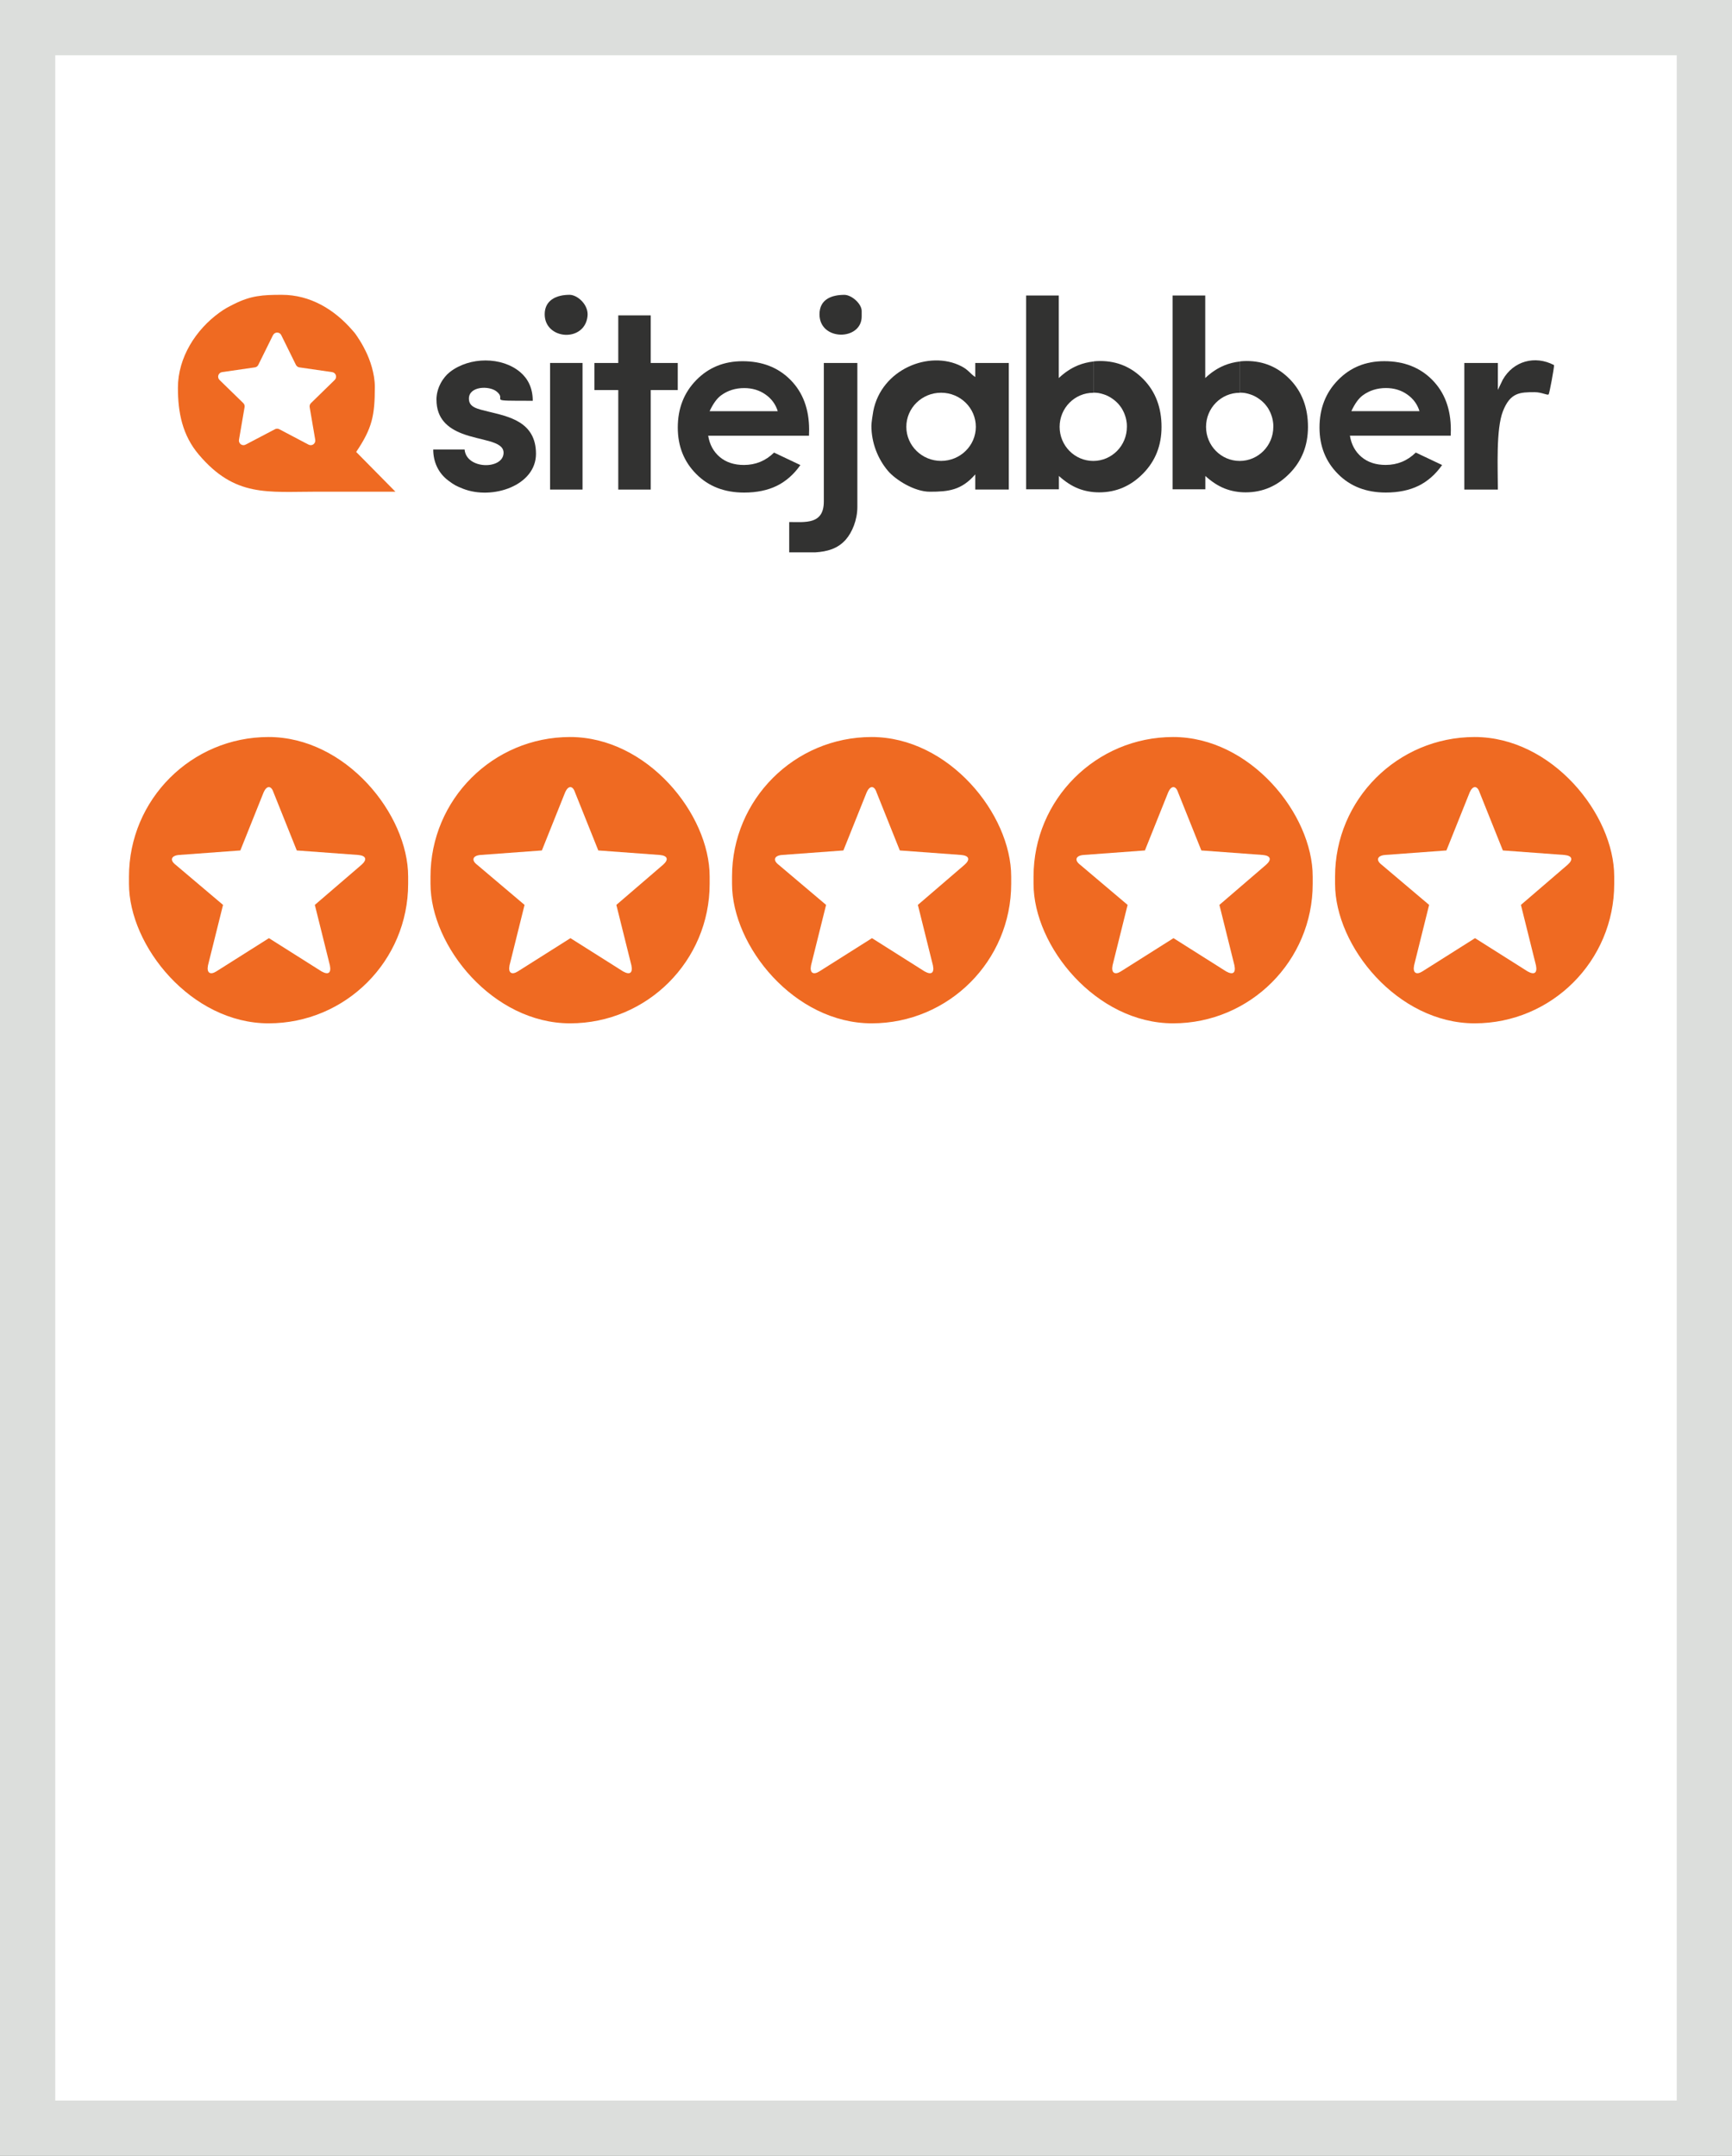 <?xml version="1.0" encoding="UTF-8"?>
<svg width="94px" height="117px" viewBox="0 0 94 117" version="1.1" xmlns="http://www.w3.org/2000/svg" xmlns:xlink="http://www.w3.org/1999/xlink">
    <rect x="0" y="0" width="94" height="117" fill="#808080" stroke="none"/>
    <title>sitejabber</title>
    <g id="Page-1" stroke="none" stroke-width="1" fill="none" fill-rule="evenodd">
        <g id="2022-rev4" transform="translate(-118, 0)" fill-rule="nonzero">
            <g id="sitejabber" transform="translate(119.5, 1.5)">
                <rect id="Rectangle" stroke="#DCDEDC" stroke-width="3" fill="#FFFFFF" x="0" y="0" width="91" height="114"></rect>
                <path d="M63.911,14.546 L63.911,19.018 C64.231,18.713 64.579,18.482 64.953,18.329 C65.221,18.221 65.504,18.15 65.798,18.119 L65.798,19.817 C65.793,19.817 65.786,19.817 65.781,19.817 C64.772,19.817 63.955,20.645 63.955,21.666 C63.955,22.688 64.773,23.516 65.781,23.516 C66.79,23.516 67.606,22.688 67.606,21.666 C67.606,21.651 67.606,21.636 67.606,21.62 L67.606,21.611 C67.606,21.598 67.606,21.585 67.605,21.572 L67.605,21.561 C67.605,21.549 67.603,21.537 67.603,21.523 C67.603,21.515 67.601,21.508 67.601,21.499 C67.601,21.492 67.599,21.486 67.599,21.477 C67.598,21.468 67.598,21.46 67.596,21.45 C67.596,21.443 67.594,21.436 67.594,21.43 C67.592,21.424 67.592,21.417 67.591,21.41 C67.589,21.401 67.589,21.393 67.587,21.384 C67.586,21.377 67.586,21.37 67.584,21.363 C67.582,21.355 67.58,21.346 67.58,21.339 C67.579,21.332 67.577,21.324 67.577,21.317 C67.575,21.308 67.574,21.301 67.572,21.293 C67.57,21.286 67.568,21.281 67.568,21.274 C67.567,21.265 67.565,21.257 67.563,21.248 C67.561,21.241 67.56,21.233 67.558,21.226 C67.556,21.219 67.555,21.212 67.553,21.205 C67.551,21.196 67.548,21.188 67.546,21.179 C67.544,21.172 67.543,21.167 67.541,21.16 C67.539,21.152 67.536,21.143 67.534,21.134 C67.532,21.129 67.53,21.122 67.529,21.117 C67.527,21.108 67.524,21.1 67.52,21.093 C67.518,21.086 67.517,21.081 67.515,21.074 C67.512,21.066 67.51,21.059 67.506,21.05 C67.505,21.043 67.501,21.038 67.499,21.031 C67.496,21.022 67.494,21.015 67.491,21.007 C67.489,21 67.486,20.995 67.484,20.988 C67.481,20.981 67.477,20.973 67.475,20.966 C67.474,20.959 67.47,20.953 67.468,20.947 C67.465,20.94 67.462,20.931 67.46,20.924 C67.456,20.917 67.455,20.912 67.451,20.905 C67.448,20.898 67.444,20.892 67.441,20.883 C67.437,20.876 67.436,20.871 67.432,20.864 C67.429,20.857 67.425,20.85 67.422,20.843 C67.419,20.836 67.415,20.831 67.413,20.824 C67.41,20.817 67.406,20.809 67.401,20.802 C67.398,20.797 67.396,20.792 67.393,20.785 C67.389,20.778 67.384,20.769 67.381,20.762 L67.372,20.745 C67.369,20.738 67.363,20.73 67.36,20.723 L67.351,20.707 C67.346,20.7 67.343,20.692 67.338,20.685 L67.329,20.669 C67.324,20.663 67.32,20.656 67.315,20.647 L67.305,20.631 C67.3,20.625 67.295,20.616 67.289,20.609 L67.279,20.595 C67.274,20.588 67.269,20.582 67.264,20.575 L67.253,20.559 C67.248,20.552 67.243,20.545 67.238,20.538 L67.227,20.525 C67.222,20.518 67.215,20.509 67.21,20.502 L67.2,20.49 C67.195,20.483 67.188,20.475 67.181,20.468 L67.172,20.456 C67.165,20.449 67.16,20.442 67.153,20.433 L67.143,20.421 C67.136,20.415 67.131,20.408 67.124,20.401 L67.114,20.39 C67.107,20.384 67.1,20.377 67.093,20.37 L67.083,20.359 C67.076,20.352 67.069,20.346 67.062,20.339 L67.05,20.327 C67.043,20.32 67.036,20.313 67.029,20.308 L67.019,20.297 C67.012,20.291 67.005,20.284 66.997,20.279 L66.986,20.268 C66.979,20.261 66.971,20.254 66.964,20.249 L66.954,20.241 C66.947,20.234 66.938,20.227 66.929,20.222 L66.919,20.213 C66.911,20.206 66.904,20.199 66.895,20.194 L66.886,20.187 C66.878,20.18 66.869,20.175 66.861,20.168 L66.85,20.161 C66.842,20.154 66.833,20.149 66.824,20.142 L66.814,20.136 C66.805,20.13 66.797,20.123 66.788,20.118 L66.778,20.111 C66.769,20.106 66.761,20.099 66.752,20.094 L66.742,20.087 C66.733,20.082 66.723,20.075 66.714,20.07 L66.706,20.065 C66.697,20.06 66.687,20.055 66.678,20.048 L66.668,20.043 C66.657,20.037 66.649,20.032 66.638,20.027 L66.63,20.022 C66.619,20.017 66.611,20.012 66.601,20.006 L66.59,20.001 C66.58,19.996 66.57,19.991 66.559,19.986 L66.551,19.982 C66.54,19.977 66.53,19.972 66.518,19.967 L66.511,19.963 C66.501,19.958 66.489,19.953 66.478,19.95 L66.471,19.946 C66.459,19.941 66.449,19.938 66.437,19.932 L66.43,19.931 C66.418,19.925 66.408,19.922 66.396,19.919 L66.387,19.915 C66.375,19.912 66.365,19.907 66.353,19.903 L66.344,19.901 C66.332,19.898 66.322,19.895 66.31,19.891 L66.301,19.888 C66.289,19.884 66.279,19.881 66.266,19.877 L66.26,19.875 C66.248,19.872 66.235,19.869 66.223,19.865 L66.217,19.863 C66.204,19.86 66.192,19.858 66.18,19.855 L66.173,19.853 C66.161,19.85 66.148,19.848 66.136,19.845 L66.129,19.843 C66.117,19.841 66.103,19.838 66.091,19.836 L66.084,19.834 C66.072,19.832 66.058,19.831 66.046,19.827 L66.041,19.827 C66.027,19.826 66.015,19.824 66.001,19.822 L65.994,19.822 C65.981,19.82 65.969,19.819 65.955,19.817 L65.951,19.817 C65.938,19.815 65.924,19.815 65.91,19.814 L65.907,19.814 C65.893,19.812 65.877,19.812 65.864,19.812 L65.862,19.812 C65.848,19.812 65.817,19.81 65.803,19.81 L65.803,18.112 C65.915,18.1 66.043,18.093 66.158,18.093 C67.083,18.093 67.868,18.427 68.515,19.095 C69.163,19.765 69.487,20.623 69.487,21.67 C69.487,22.679 69.153,23.523 68.483,24.201 C67.815,24.882 67.022,25.221 66.105,25.221 C65.696,25.221 65.316,25.15 64.965,25.012 C64.613,24.873 64.264,24.647 63.916,24.332 L63.916,25.055 L62.139,25.055 L62.139,14.537 L63.916,14.537 L63.911,14.546 Z" id="Path" fill="#323231"></path>
                <path d="M55.963,14.546 L55.963,19.018 C56.284,18.713 56.632,18.482 57.005,18.329 C57.274,18.221 57.556,18.15 57.851,18.119 L57.851,19.817 C57.846,19.817 57.839,19.817 57.834,19.817 C56.824,19.817 56.008,20.645 56.008,21.666 C56.008,22.688 56.826,23.516 57.834,23.516 C58.843,23.516 59.659,22.688 59.659,21.666 C59.659,21.651 59.659,21.636 59.659,21.62 L59.659,21.611 C59.659,21.598 59.659,21.585 59.657,21.572 L59.657,21.561 C59.657,21.549 59.656,21.537 59.656,21.523 C59.656,21.515 59.654,21.508 59.654,21.499 C59.654,21.492 59.652,21.486 59.652,21.477 C59.65,21.468 59.65,21.46 59.649,21.45 C59.649,21.443 59.647,21.436 59.647,21.43 C59.645,21.424 59.645,21.417 59.643,21.41 C59.642,21.401 59.642,21.393 59.64,21.384 C59.638,21.377 59.638,21.37 59.637,21.363 C59.635,21.355 59.633,21.346 59.633,21.339 C59.631,21.332 59.63,21.324 59.63,21.317 C59.628,21.308 59.626,21.301 59.625,21.293 C59.623,21.286 59.621,21.281 59.621,21.274 C59.619,21.265 59.618,21.257 59.616,21.248 C59.614,21.241 59.612,21.233 59.611,21.226 C59.609,21.219 59.607,21.212 59.606,21.205 C59.604,21.196 59.6,21.188 59.599,21.179 C59.597,21.172 59.595,21.167 59.594,21.16 C59.592,21.152 59.588,21.143 59.587,21.134 C59.585,21.129 59.583,21.122 59.581,21.117 C59.58,21.108 59.576,21.1 59.573,21.093 C59.571,21.086 59.569,21.081 59.568,21.074 C59.564,21.066 59.563,21.059 59.559,21.05 C59.557,21.043 59.554,21.038 59.552,21.031 C59.549,21.022 59.547,21.015 59.544,21.007 C59.542,21 59.538,20.995 59.537,20.988 C59.533,20.981 59.53,20.973 59.528,20.966 C59.526,20.959 59.523,20.953 59.521,20.947 C59.518,20.94 59.514,20.931 59.513,20.924 C59.509,20.917 59.507,20.912 59.504,20.905 C59.501,20.898 59.497,20.892 59.494,20.883 C59.49,20.876 59.488,20.871 59.485,20.864 C59.482,20.857 59.478,20.85 59.475,20.843 C59.471,20.836 59.468,20.831 59.466,20.824 C59.463,20.817 59.459,20.809 59.454,20.802 C59.451,20.797 59.449,20.792 59.445,20.785 C59.442,20.778 59.437,20.769 59.433,20.762 L59.425,20.745 C59.421,20.738 59.416,20.73 59.413,20.723 L59.404,20.707 C59.399,20.7 59.395,20.692 59.39,20.685 L59.382,20.669 C59.377,20.663 59.373,20.656 59.368,20.647 L59.358,20.631 C59.352,20.625 59.347,20.616 59.342,20.609 L59.332,20.595 C59.327,20.588 59.321,20.582 59.316,20.575 L59.306,20.559 C59.301,20.552 59.296,20.545 59.29,20.538 L59.28,20.525 C59.275,20.518 59.268,20.509 59.263,20.502 L59.253,20.49 C59.247,20.483 59.241,20.475 59.234,20.468 L59.225,20.456 C59.218,20.449 59.213,20.442 59.206,20.433 L59.196,20.421 C59.189,20.415 59.184,20.408 59.177,20.401 L59.166,20.39 C59.16,20.384 59.153,20.377 59.146,20.37 L59.135,20.359 C59.129,20.352 59.122,20.346 59.115,20.339 L59.103,20.327 C59.096,20.32 59.089,20.313 59.082,20.308 L59.072,20.297 C59.065,20.291 59.058,20.284 59.049,20.279 L59.039,20.268 C59.032,20.261 59.024,20.254 59.017,20.249 L59.006,20.241 C58.999,20.234 58.991,20.227 58.982,20.222 L58.972,20.213 C58.963,20.206 58.956,20.199 58.948,20.194 L58.939,20.187 C58.931,20.18 58.922,20.175 58.913,20.168 L58.903,20.161 C58.894,20.154 58.886,20.149 58.877,20.142 L58.867,20.136 C58.858,20.13 58.85,20.123 58.841,20.118 L58.831,20.111 C58.822,20.106 58.813,20.099 58.805,20.094 L58.794,20.087 C58.786,20.082 58.776,20.075 58.767,20.07 L58.758,20.065 C58.75,20.06 58.739,20.055 58.731,20.048 L58.72,20.043 C58.71,20.037 58.702,20.032 58.691,20.027 L58.683,20.022 C58.672,20.017 58.664,20.012 58.653,20.006 L58.643,20.001 C58.633,19.996 58.622,19.991 58.612,19.986 L58.603,19.982 C58.593,19.977 58.583,19.972 58.571,19.967 L58.564,19.963 C58.553,19.958 58.541,19.953 58.531,19.95 L58.524,19.946 C58.512,19.941 58.502,19.938 58.49,19.932 L58.483,19.931 C58.471,19.925 58.46,19.922 58.448,19.919 L58.44,19.915 C58.428,19.912 58.417,19.907 58.405,19.903 L58.397,19.901 C58.385,19.898 58.374,19.895 58.362,19.891 L58.354,19.888 C58.342,19.884 58.331,19.881 58.319,19.877 L58.312,19.875 C58.3,19.872 58.288,19.869 58.276,19.865 L58.269,19.863 C58.257,19.86 58.245,19.858 58.233,19.855 L58.226,19.853 C58.214,19.85 58.2,19.848 58.188,19.845 L58.181,19.843 C58.169,19.841 58.156,19.838 58.144,19.836 L58.137,19.834 C58.125,19.832 58.111,19.831 58.099,19.827 L58.094,19.827 C58.08,19.826 58.068,19.824 58.054,19.822 L58.047,19.822 C58.033,19.82 58.021,19.819 58.008,19.817 L58.004,19.817 C57.99,19.815 57.977,19.815 57.963,19.814 L57.959,19.814 C57.946,19.812 57.93,19.812 57.916,19.812 L57.915,19.812 C57.901,19.812 57.87,19.81 57.856,19.81 L57.856,18.112 C57.968,18.1 58.095,18.093 58.211,18.093 C59.135,18.093 59.921,18.427 60.568,19.095 C61.216,19.765 61.539,20.623 61.539,21.67 C61.539,22.679 61.205,23.523 60.536,24.201 C59.867,24.882 59.075,25.221 58.157,25.221 C57.749,25.221 57.369,25.15 57.017,25.012 C56.666,24.873 56.316,24.647 55.969,24.332 L55.969,25.055 L54.191,25.055 L54.191,14.537 L55.969,14.537 L55.963,14.546 Z" id="Path" fill="#323231"></path>
                <path d="M8.156,19.549 C8.156,20.898 8.401,22.124 9.289,23.172 C11.258,25.495 13.006,25.185 15.732,25.185 C17.14,25.185 18.551,25.185 19.959,25.185 L17.831,23.028 C18.704,21.736 18.843,21.047 18.843,19.491 C18.843,18.785 18.582,18.023 18.335,17.533 C18.168,17.2 18.077,17.05 17.881,16.754 C17.757,16.567 17.734,16.547 17.597,16.393 C16.643,15.304 15.348,14.5 13.793,14.5 C12.761,14.5 12.115,14.541 11.189,15.008 C10.869,15.17 10.693,15.259 10.412,15.464 C9.131,16.389 8.156,17.896 8.156,19.549 Z" id="Path" fill="#EF6A22"></path>
                <path d="M45.793,21.605 C45.793,22.523 46.134,23.394 46.69,24.054 C47.093,24.531 48.119,25.187 48.963,25.187 C49.981,25.187 50.682,25.106 51.429,24.247 L51.429,25.068 L53.25,25.068 L53.25,18.199 L51.429,18.199 L51.429,18.962 C51.131,18.762 51.066,18.576 50.668,18.373 C48.936,17.488 46.327,18.54 45.893,20.823 C45.869,20.949 45.793,21.45 45.793,21.603 L45.793,21.605 Z" id="Path" fill="#323231"></path>
                <path d="M22.189,20.195 C22.189,21.23 22.812,21.736 23.581,22.032 C24.588,22.423 25.83,22.415 25.83,23.071 C25.83,23.995 23.808,23.995 23.715,22.895 L22.012,22.895 C22.012,23.599 22.313,24.2 22.842,24.59 C23.148,24.817 23.243,24.872 23.637,25.027 C25.215,25.645 27.589,24.862 27.589,23.129 C27.589,21.371 26.076,21.104 25.006,20.839 C24.417,20.692 23.949,20.615 23.949,20.135 C23.949,19.454 25.046,19.42 25.452,19.747 C26.081,20.253 24.746,20.252 27.414,20.252 C27.414,19.539 27.135,19.036 26.735,18.698 C25.733,17.849 23.99,17.855 22.916,18.69 C22.542,18.981 22.187,19.556 22.187,20.193 L22.189,20.195 Z" id="Path" fill="#323231"></path>
                <path d="M43.211,25.716 C43.211,26.977 42.217,26.832 41.332,26.832 L41.332,28.477 L42.753,28.477 C43.388,28.437 43.96,28.286 44.401,27.788 C44.745,27.397 45.031,26.722 45.031,26.011 L45.031,18.201 L43.211,18.201 L43.211,25.716 Z" id="Path" fill="#323231"></path>
                <polygon id="Path" fill="#323231" points="32.055 18.2 30.762 18.2 30.762 19.669 32.055 19.669 32.055 25.071 33.817 25.071 33.817 19.669 35.284 19.669 35.284 18.2 33.817 18.2 33.817 15.617 32.055 15.617"></polygon>
                <path d="M79.792,19.668 L79.792,18.2 L77.972,18.2 L77.972,25.07 L79.792,25.07 C79.792,23.902 79.687,21.794 80.066,20.823 C80.465,19.797 80.994,19.785 81.788,19.785 C82.192,19.785 82.478,19.974 82.551,19.902 C82.602,19.797 82.843,18.507 82.843,18.316 C81.812,17.77 80.631,18.092 80.057,19.111 L79.79,19.666 L79.792,19.668 Z" id="Path" fill="#323231"></path>
                <polygon id="Path" fill="#323231" points="28.354 25.07 30.115 25.07 30.115 18.199 28.354 18.199"></polygon>
                <path d="M28.062,15.557 C28.062,16.949 30.236,17.1 30.387,15.655 C30.453,15.036 29.836,14.5 29.413,14.5 C28.688,14.5 28.062,14.796 28.062,15.557 Z" id="Path" fill="#323231"></path>
                <path d="M42.976,15.558 C42.976,17.021 45.266,16.999 45.266,15.675 L45.266,15.382 C45.266,14.979 44.713,14.502 44.326,14.502 C43.644,14.502 42.976,14.738 42.976,15.559 L42.976,15.558 Z" id="Path" fill="#323231"></path>
                <path d="M13.32,16.687 C13.361,16.602 13.447,16.549 13.542,16.549 C13.637,16.549 13.723,16.602 13.764,16.687 L14.56,18.302 C14.596,18.374 14.667,18.426 14.746,18.438 L16.528,18.696 C16.621,18.71 16.699,18.776 16.728,18.865 C16.757,18.955 16.733,19.053 16.666,19.12 L15.378,20.377 C15.319,20.434 15.293,20.517 15.306,20.596 L15.609,22.371 C15.624,22.464 15.586,22.557 15.51,22.614 C15.435,22.669 15.333,22.676 15.249,22.633 L13.656,21.794 C13.583,21.756 13.497,21.756 13.425,21.794 L11.83,22.631 C11.748,22.676 11.646,22.669 11.569,22.614 C11.493,22.557 11.455,22.464 11.47,22.371 L11.774,20.596 C11.787,20.515 11.762,20.434 11.703,20.377 L10.413,19.12 C10.346,19.054 10.322,18.955 10.351,18.865 C10.38,18.776 10.458,18.71 10.551,18.696 L12.333,18.438 C12.414,18.426 12.485,18.376 12.519,18.302 L13.317,16.687 L13.32,16.687 Z" id="Path" fill="#FFFFFF"></path>
                <path d="M49.575,23.514 C50.617,23.514 51.461,22.685 51.461,21.664 C51.461,20.642 50.617,19.814 49.575,19.814 C48.534,19.814 47.689,20.642 47.689,21.664 C47.689,22.685 48.534,23.514 49.575,23.514 Z" id="Path" fill="#FFFFFF"></path>
                <path d="M77.234,22.145 L71.763,22.145 C71.842,22.629 72.052,23.015 72.395,23.304 C72.736,23.59 73.173,23.733 73.702,23.733 C74.338,23.733 74.882,23.509 75.338,23.061 L76.767,23.738 C76.411,24.246 75.982,24.621 75.486,24.866 C74.987,25.109 74.396,25.231 73.711,25.231 C72.648,25.231 71.782,24.897 71.116,24.224 C70.447,23.554 70.113,22.713 70.113,21.704 C70.113,20.669 70.447,19.81 71.116,19.128 C71.784,18.442 72.619,18.102 73.628,18.102 C74.697,18.102 75.567,18.442 76.237,19.123 C76.907,19.805 77.241,20.704 77.241,21.823 L77.234,22.145 Z M75.538,20.814 C75.424,20.442 75.204,20.14 74.873,19.908 C74.541,19.675 74.157,19.56 73.718,19.56 C73.242,19.56 72.826,19.691 72.466,19.953 C72.242,20.115 72.033,20.402 71.841,20.814 L75.54,20.814 L75.538,20.814 Z" id="Shape" fill="#323231"></path>
                <path d="M42.406,22.147 L36.935,22.147 C37.014,22.631 37.224,23.017 37.567,23.306 C37.908,23.592 38.345,23.735 38.874,23.735 C39.509,23.735 40.054,23.511 40.51,23.063 L41.939,23.74 C41.583,24.248 41.154,24.623 40.658,24.868 C40.159,25.111 39.568,25.233 38.883,25.233 C37.82,25.233 36.954,24.899 36.287,24.226 C35.619,23.556 35.285,22.715 35.285,21.706 C35.285,20.671 35.619,19.812 36.287,19.13 C36.956,18.445 37.791,18.104 38.8,18.104 C39.869,18.104 40.739,18.445 41.409,19.125 C42.079,19.807 42.413,20.706 42.413,21.825 L42.406,22.147 Z M40.71,20.816 C40.596,20.444 40.376,20.142 40.045,19.91 C39.713,19.677 39.329,19.562 38.889,19.562 C38.414,19.562 37.997,19.693 37.638,19.955 C37.414,20.117 37.205,20.404 37.012,20.816 L40.711,20.816 L40.71,20.816 Z" id="Shape" fill="#323231"></path>
                <rect id="Rectangle" fill="#EF6A22" x="5.5" y="38.5" width="15.151" height="15.539" rx="7.575"></rect>
                <path d="M10.238,51.222 C9.911,51.427 9.707,51.304 9.788,50.894 L10.605,47.611 L8.033,45.435 C7.706,45.189 7.788,44.943 8.196,44.902 L11.544,44.656 L12.81,41.496 C12.974,41.126 13.219,41.126 13.341,41.496 L14.607,44.656 L17.955,44.902 C18.364,44.943 18.445,45.148 18.119,45.435 L15.587,47.611 L16.404,50.894 C16.485,51.304 16.322,51.427 15.954,51.222 L13.096,49.416 L10.238,51.222 Z" id="Path" fill="#FFFFFF"></path>
                <rect id="Rectangle" fill="#EF6A22" x="21.864" y="38.5" width="15.151" height="15.539" rx="7.575"></rect>
                <path d="M26.602,51.222 C26.275,51.427 26.071,51.304 26.153,50.894 L26.969,47.611 L24.397,45.435 C24.07,45.189 24.152,44.943 24.56,44.902 L27.909,44.656 L29.174,41.496 C29.338,41.126 29.583,41.126 29.705,41.496 L30.971,44.656 L34.32,44.902 C34.728,44.943 34.81,45.148 34.483,45.435 L31.951,47.611 L32.768,50.894 C32.85,51.304 32.686,51.427 32.319,51.222 L29.46,49.416 L26.602,51.222 Z" id="Path" fill="#FFFFFF"></path>
                <rect id="Rectangle" fill="#EF6A22" x="38.229" y="38.5" width="15.151" height="15.539" rx="7.575"></rect>
                <path d="M42.966,51.222 C42.64,51.427 42.435,51.304 42.517,50.894 L43.334,47.611 L40.761,45.435 C40.434,45.189 40.516,44.943 40.924,44.902 L44.273,44.656 L45.539,41.496 C45.702,41.126 45.947,41.126 46.07,41.496 L47.335,44.656 L50.684,44.902 C51.092,44.943 51.174,45.148 50.847,45.435 L48.315,47.611 L49.132,50.894 C49.214,51.304 49.05,51.427 48.683,51.222 L45.825,49.416 L42.966,51.222 Z" id="Path" fill="#FFFFFF"></path>
                <rect id="Rectangle" fill="#EF6A22" x="54.593" y="38.5" width="15.151" height="15.539" rx="7.575"></rect>
                <path d="M59.33,51.222 C59.004,51.427 58.8,51.304 58.881,50.894 L59.698,47.611 L57.125,45.435 C56.799,45.189 56.88,44.943 57.289,44.902 L60.637,44.656 L61.903,41.496 C62.066,41.126 62.311,41.126 62.434,41.496 L63.7,44.656 L67.048,44.902 C67.456,44.943 67.538,45.148 67.211,45.435 L64.68,47.611 L65.496,50.894 C65.578,51.304 65.415,51.427 65.047,51.222 L62.189,49.416 L59.33,51.222 Z" id="Path" fill="#FFFFFF"></path>
                <rect id="Rectangle" fill="#EF6A22" x="70.957" y="38.5" width="15.151" height="15.539" rx="7.575"></rect>
                <path d="M75.695,51.222 C75.368,51.427 75.164,51.304 75.246,50.894 L76.062,47.611 L73.49,45.435 C73.163,45.189 73.245,44.943 73.653,44.902 L77.001,44.656 L78.267,41.496 C78.431,41.126 78.676,41.126 78.798,41.496 L80.064,44.656 L83.412,44.902 C83.821,44.943 83.902,45.148 83.576,45.435 L81.044,47.611 L81.861,50.894 C81.942,51.304 81.779,51.427 81.411,51.222 L78.553,49.416 L75.695,51.222 Z" id="Path" fill="#FFFFFF"></path>
            </g>
        </g>
    </g>
</svg>